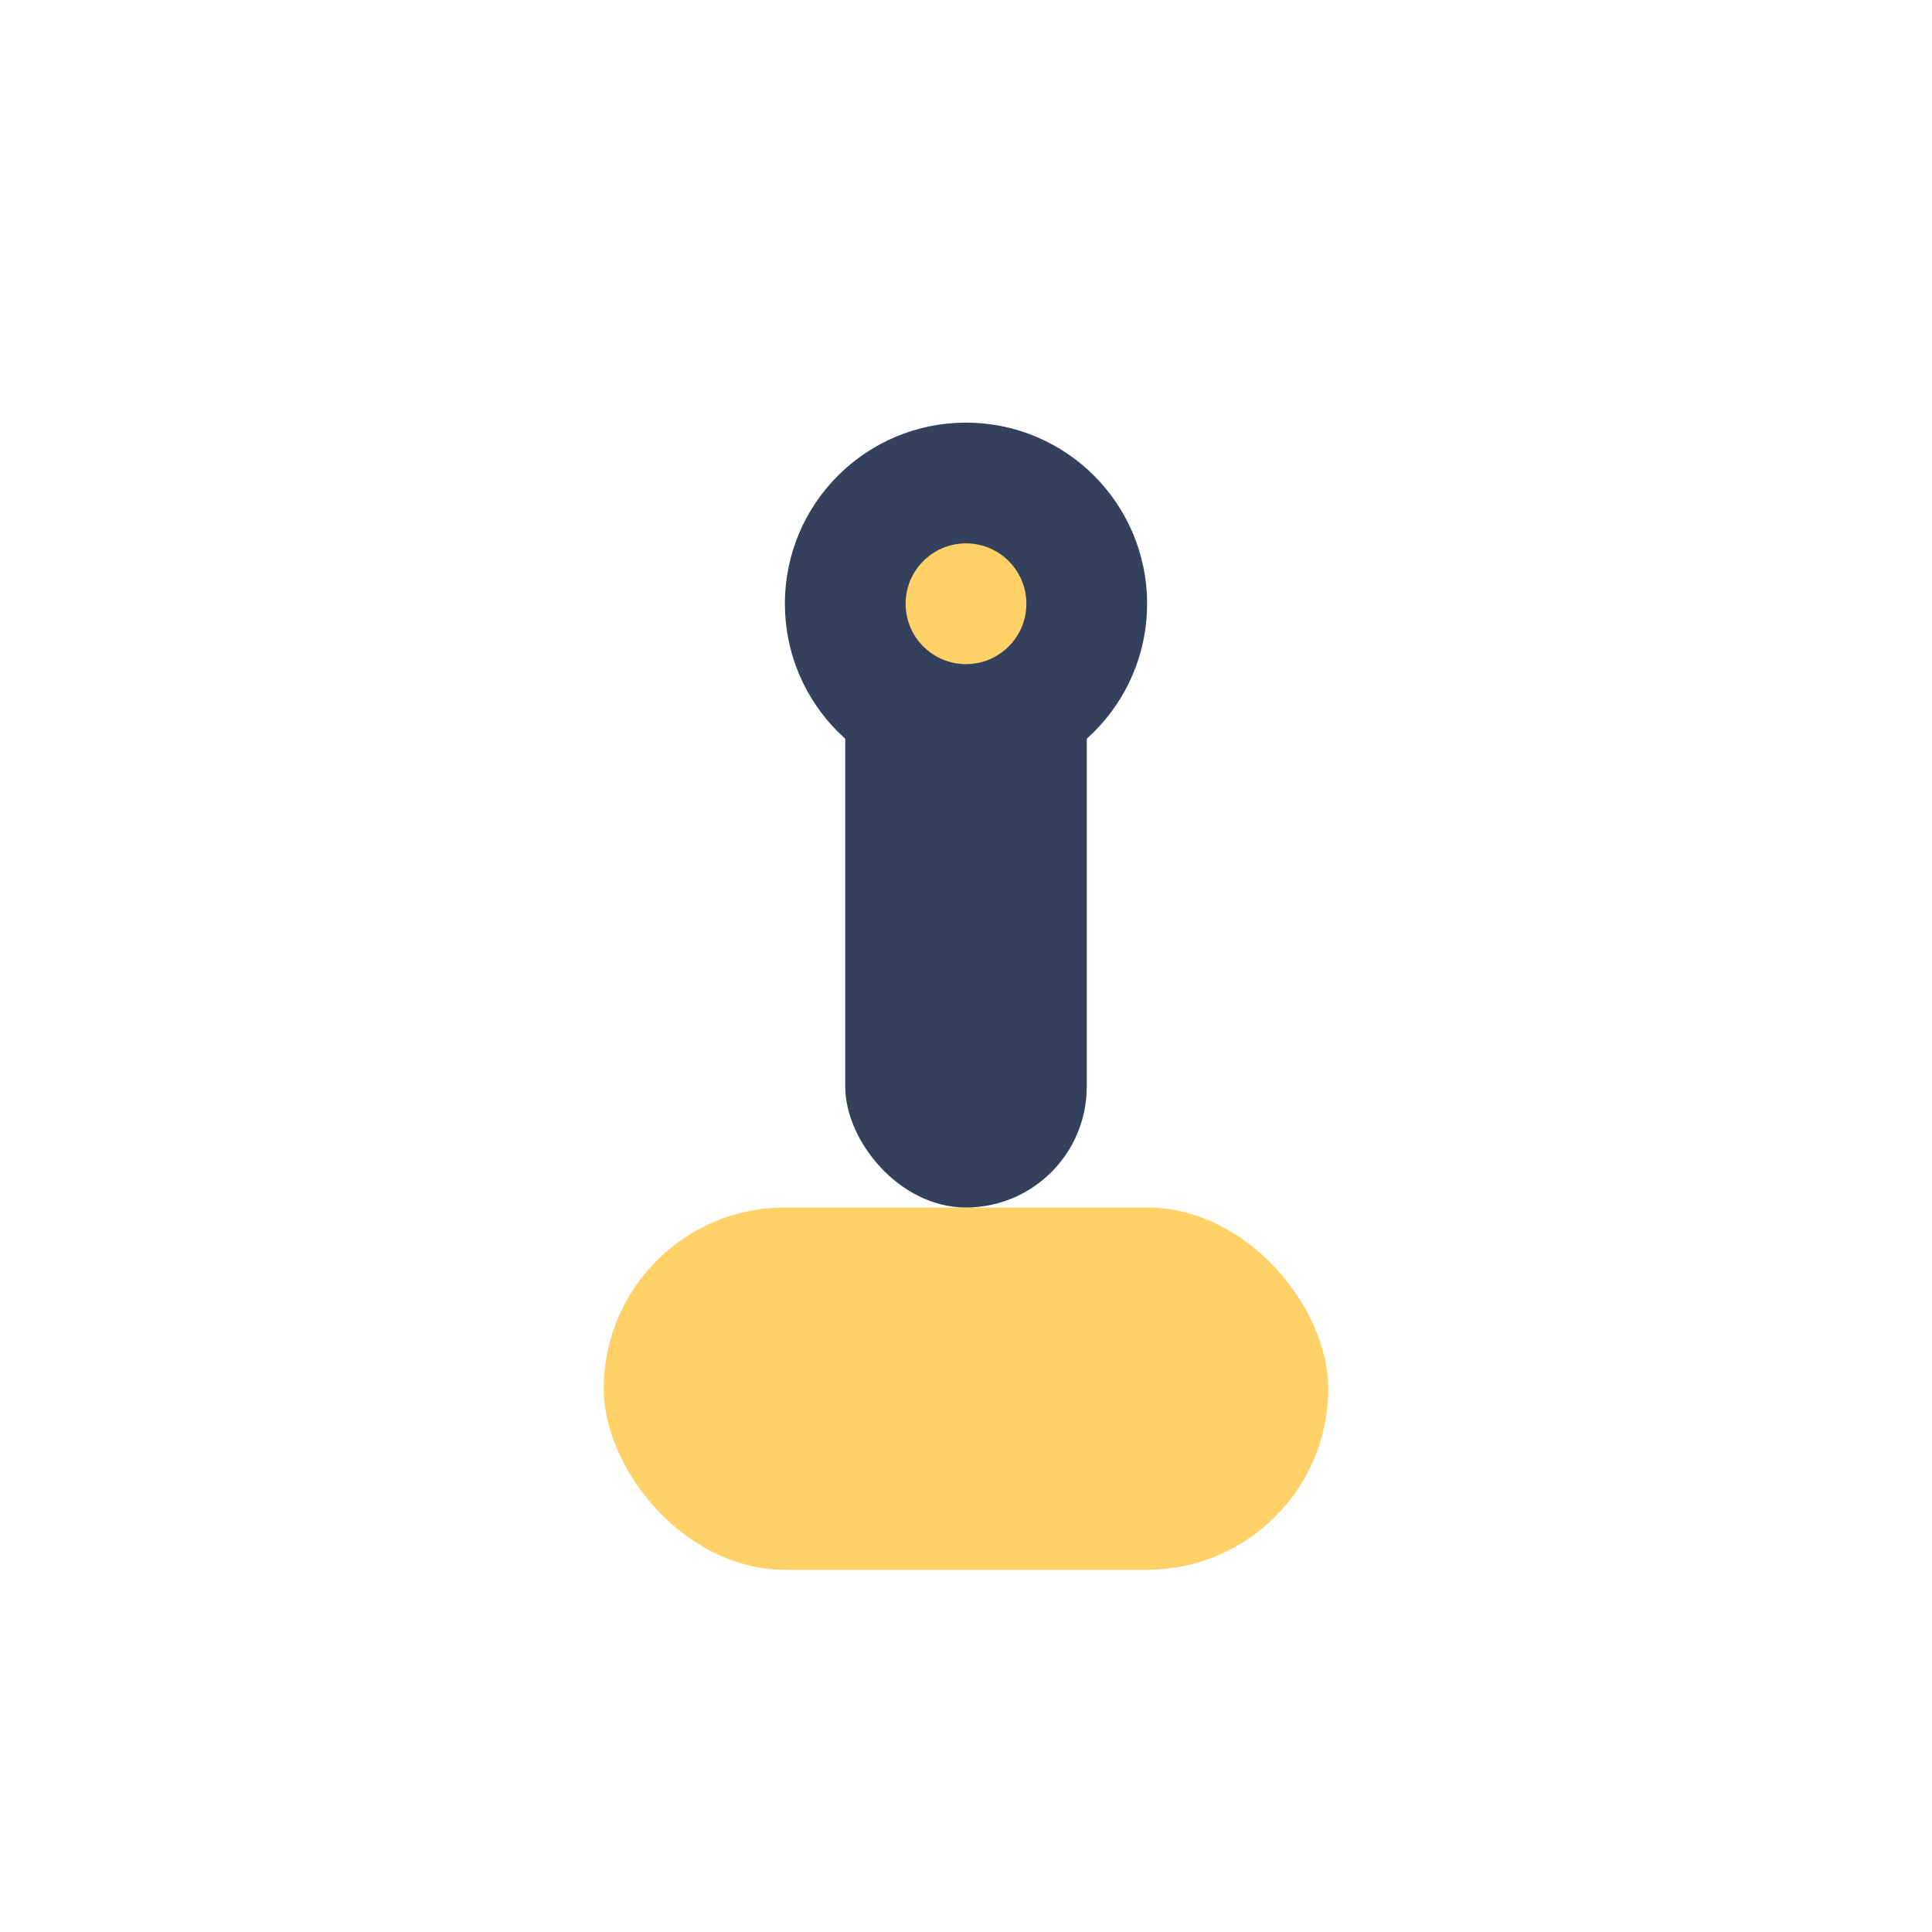 <?xml version="1.0" encoding="UTF-8"?>
<svg xmlns="http://www.w3.org/2000/svg" width="32" height="32" viewBox="0 0 32 32"><rect x="10" y="20" width="12" height="6" rx="3" fill="#FFD166"/><rect x="14" y="10" width="4" height="10" rx="2" fill="#33415C"/><circle cx="16" cy="10" r="2" fill="#FFD166" stroke="#33415C" stroke-width="2"/></svg>